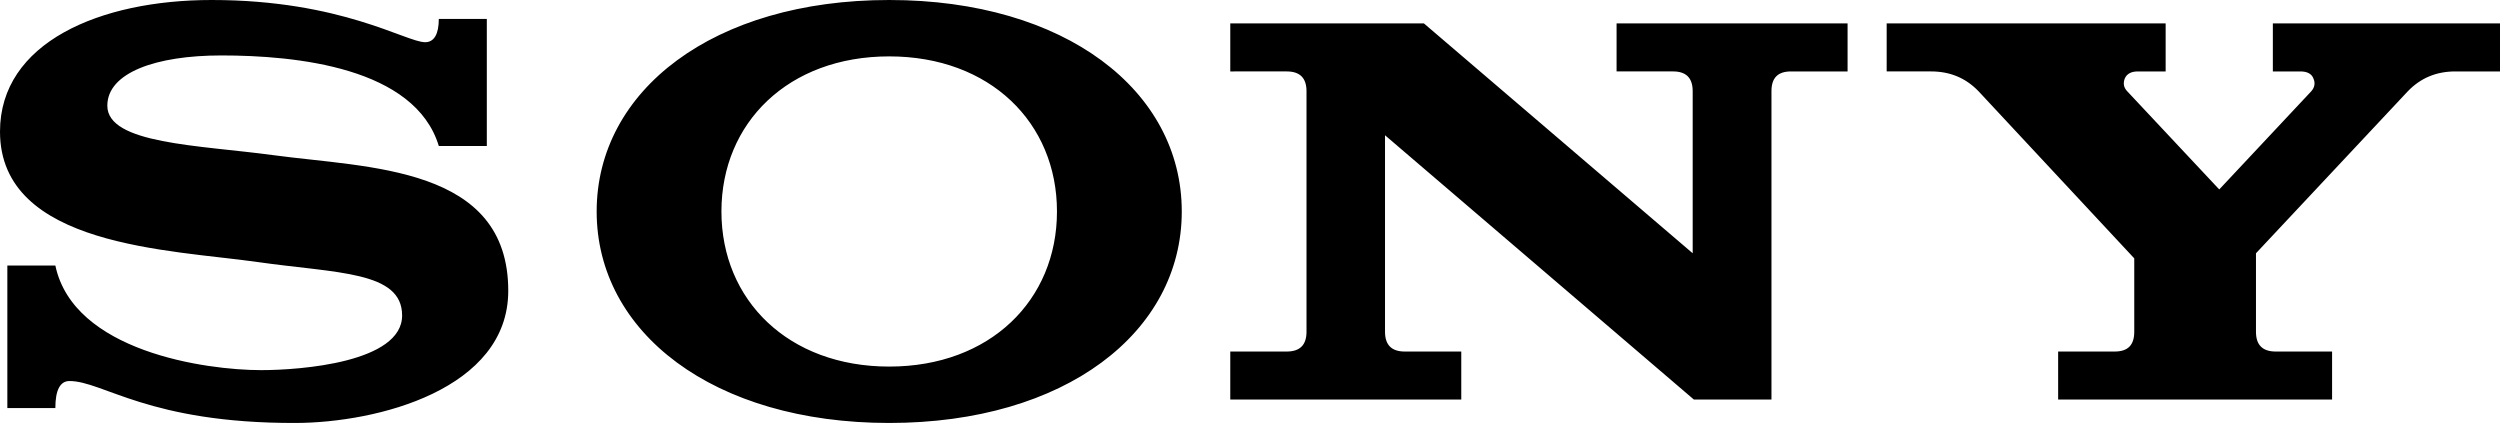 <svg xmlns="http://www.w3.org/2000/svg" height="142.821" width="844.16" viewBox="22 22 844.16 142.821"><path d="m 789.46,29.91 h 76.7 v 16.21 h -15.1 c -6.4,0 -11.7,2.22 -16,6.67 l -51.3,54.73 v 26.51 c 0,4.45 2.2,6.67 6.7,6.67 h 19 v 16.21 h -92.5 V 140.7 h 19.1 c 4.5,0 6.6,-2.22 6.6,-6.67 v -24.79 l -52.6,-56.45 c -4.3,-4.45 -9.6,-6.67 -16,-6.67 h -15 V 29.91 h 94.2 v 16.21 h -9.4 c -2.2,0 -3.7,0.79 -4.4,2.38 -0.6,1.59 -0.4,3.02 0.8,4.29 l 31.1,33.18 31.1,-33.18 c 1.1,-1.27 1.4,-2.7 0.7,-4.29 -0.6,-1.59 -2.1,-2.38 -4.4,-2.38 h -9.3 z m -169.3,127 h -26.2 L 489.67,67.67 v 66.36 c 0,4.45 2.23,6.67 6.66,6.67 h 19.09 v 16.21 h -78 V 140.7 h 19.07 c 4.45,0 6.67,-2.22 6.67,-6.67 V 52.79 c 0,-4.45 -2.22,-6.67 -6.67,-6.67 H 437.42 V 29.91 h 65.39 l 90.75,77.61 V 52.79 c 0,-4.45 -2.2,-6.67 -6.6,-6.67 h -19.1 V 29.91 h 78 v 16.21 h -19.1 c -4.5,0 -6.6,2.22 -6.6,6.67 z M 322.25,22 c -59.43,0 -98.78,30.59 -98.78,71.41 0,40.82 39.35,71.41 98.78,71.41 59.44,0 98.79,-30.59 98.79,-71.41 C 421.04,52.59 381.69,22 322.25,22 Z m 0,19.04 c 34.09,0 56.65,22.43 56.65,52.37 0,29.93 -22.56,52.37 -56.65,52.37 -34.08,0 -56.65,-22.44 -56.65,-52.37 0,-29.94 22.57,-52.37 56.65,-52.37 z M 170.17,28.4 h 16.21 V 71.29 H 170.17 C 162.09,44.7 121.92,40.72 96.73,40.72 c -22.03,0 -38.49,5.79 -38.49,16.98 0,12.93 30.99,13.3 56.05,16.69 32.27,4.37 79.33,3.62 79.33,45.8 0,33.28 -44.2,44.57 -71.88,44.63 -49.56,0.11 -64.94,-14.16 -76.28,-14.16 -3.15,0 -4.77,3.04 -4.77,9.12 H 24.48 v -48.13 h 16.21 c 6.09,29.01 50.69,35.33 69.49,35.33 13.32,0 47.6,-2.61 47.6,-18.45 0,-15.01 -22,-14.23 -48.72,-18.04 C 79.77,106.3 22,105.39 22,66.44 22,36.38 55.68,22 93.47,22 c 43.89,0 65.59,14.25 72.09,14.25 3.07,0 4.61,-2.82 4.61,-7.85 z"/></svg>